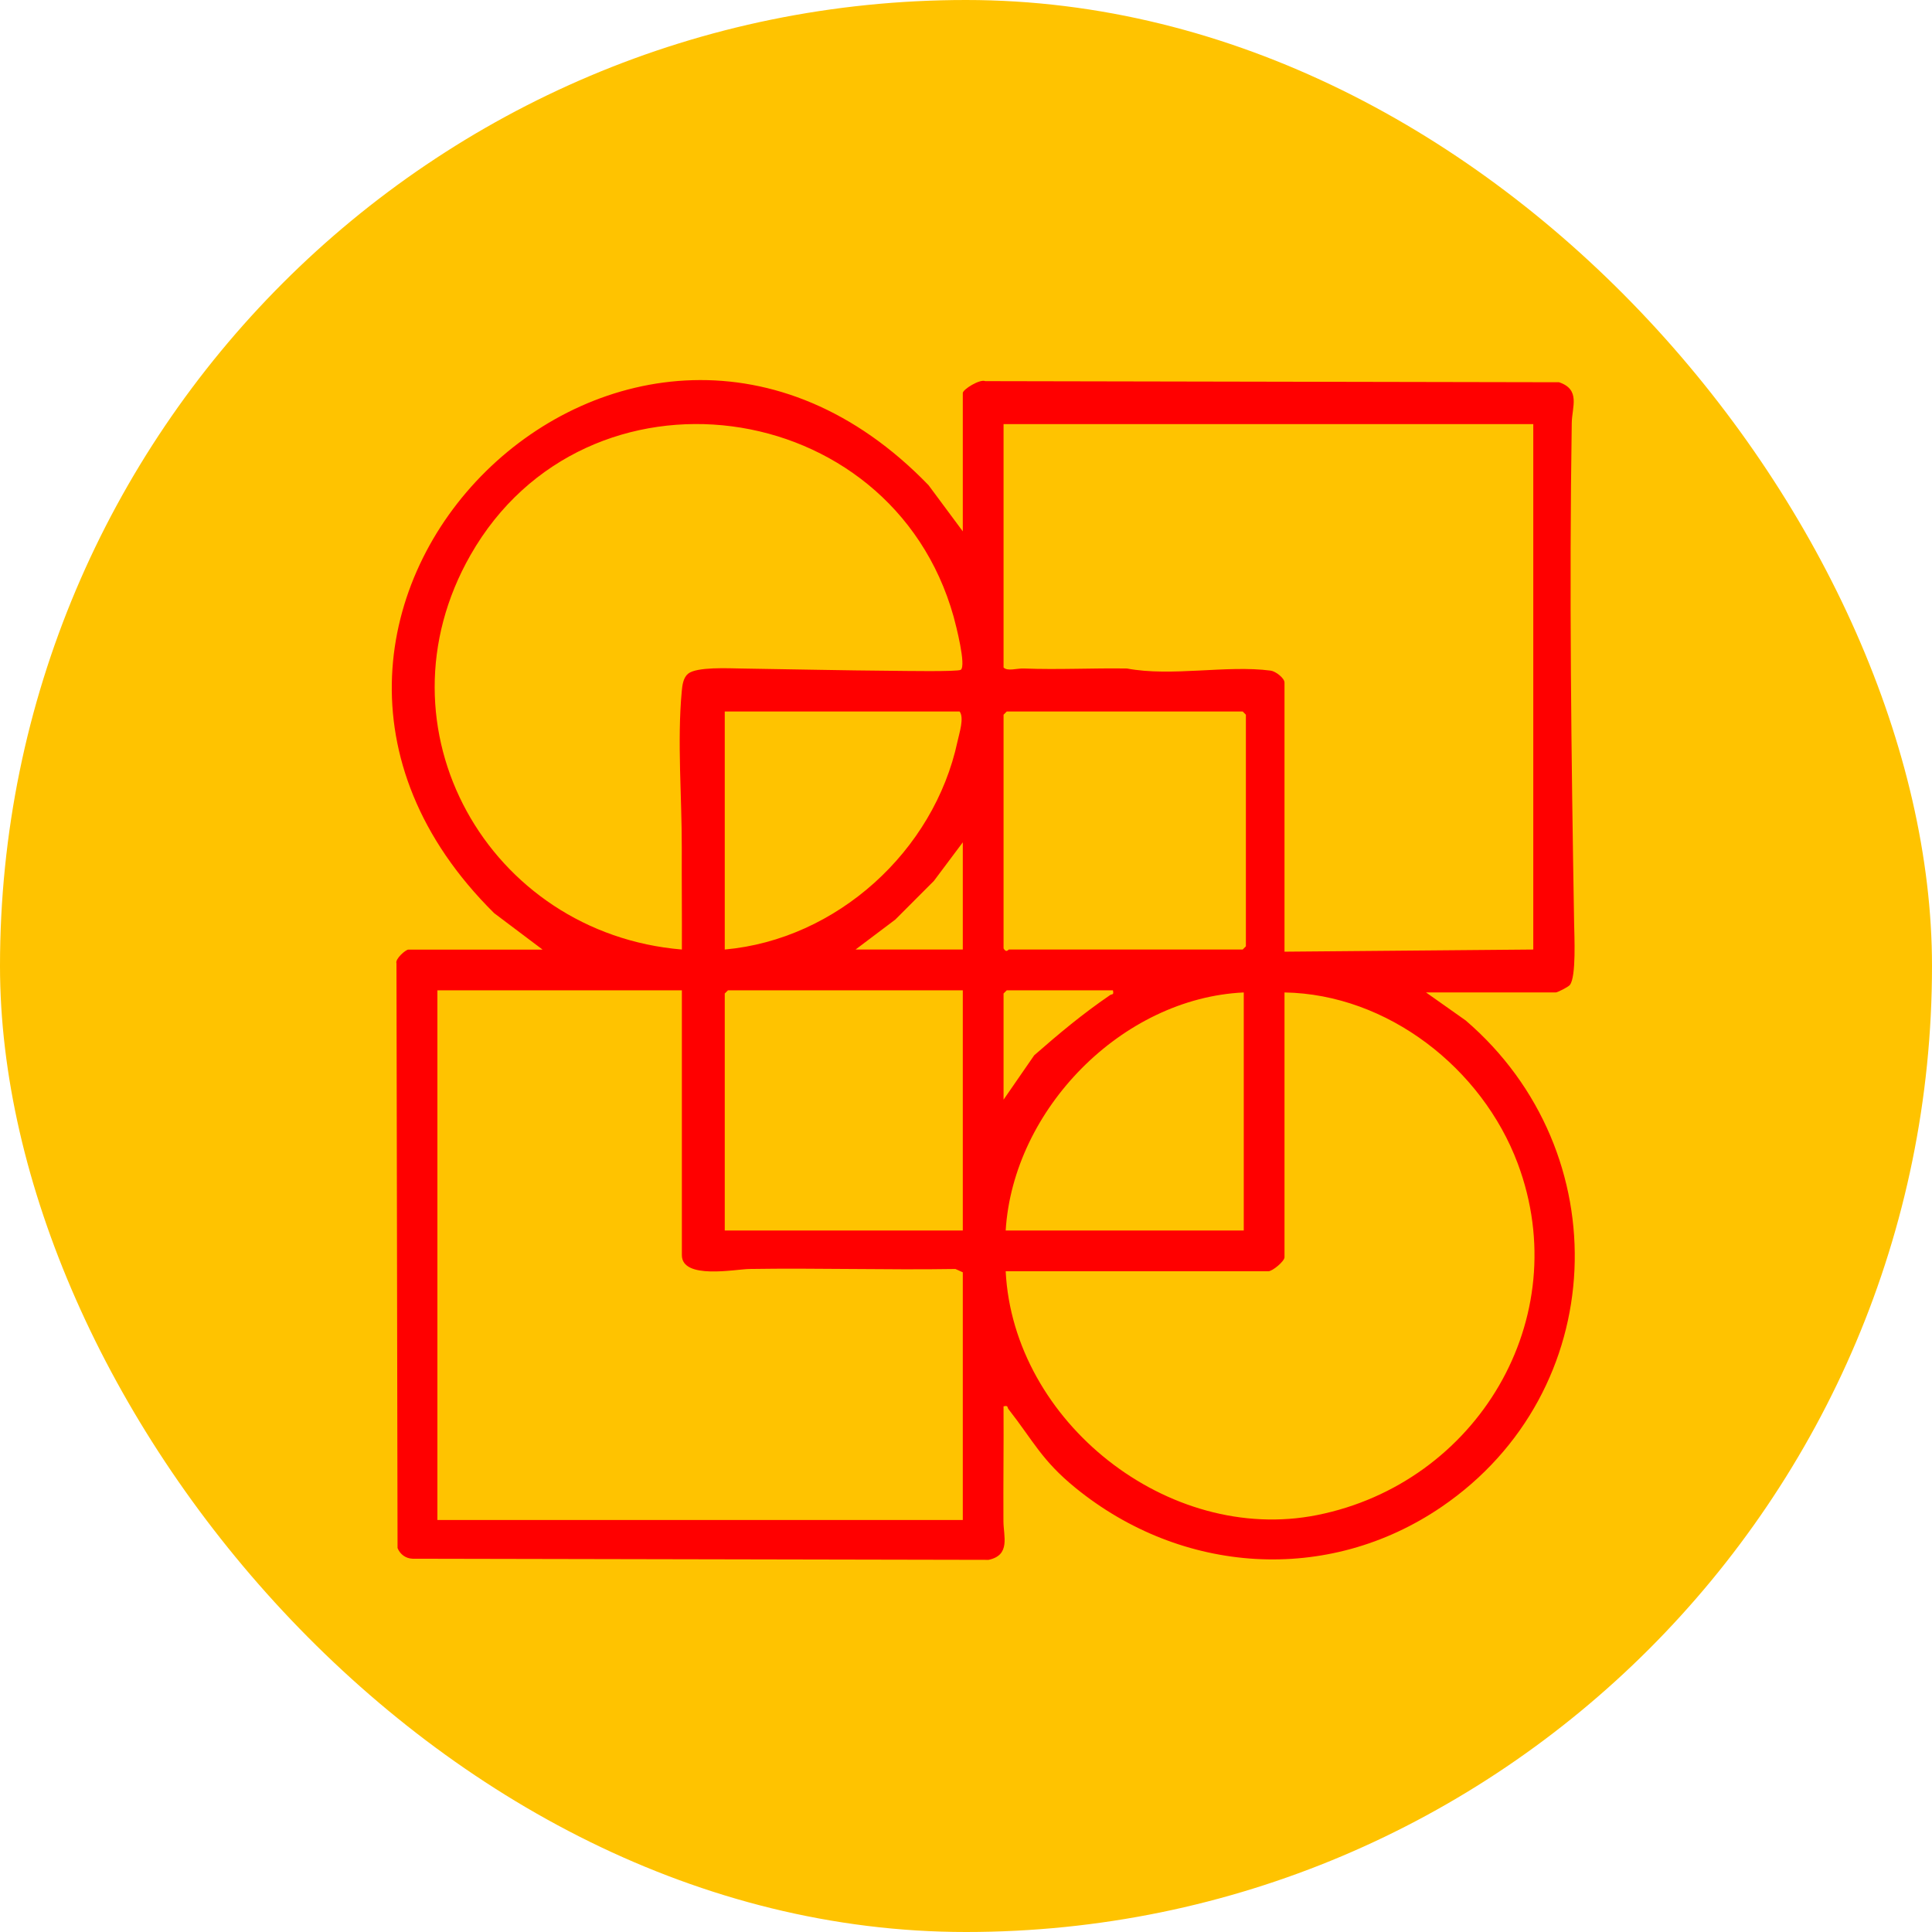 <svg width="61" height="61" viewBox="0 0 61 61" fill="none" xmlns="http://www.w3.org/2000/svg">
<rect width="61" height="61" rx="30.5" fill="#FFC300"/>
<path d="M17.128 29.98L15.602 28.831C6.003 19.33 19.948 5.623 29.317 15.319L30.399 16.777V12.409C30.399 12.296 30.936 11.961 31.107 12.034L49.225 12.069C49.91 12.3 49.634 12.844 49.626 13.354C49.544 18.601 49.612 23.894 49.7 29.132C49.706 29.531 49.773 30.848 49.564 31.101C49.512 31.164 49.175 31.335 49.121 31.335H45.025L46.275 32.218C51.119 36.374 50.846 43.937 45.52 47.574C41.915 50.036 37.303 49.703 33.955 46.976C32.888 46.107 32.628 45.496 31.84 44.49C31.796 44.435 31.842 44.365 31.685 44.404C31.693 45.612 31.675 46.821 31.682 48.03C31.684 48.508 31.913 49.1 31.214 49.25L13.028 49.214C12.809 49.208 12.63 49.073 12.552 48.877L12.518 30.418C12.469 30.274 12.812 29.982 12.894 29.982H17.126L17.128 29.98ZM21.529 29.981C21.534 28.908 21.522 27.834 21.526 26.761C21.53 25.177 21.377 23.406 21.526 21.818C21.543 21.633 21.572 21.398 21.725 21.272C21.997 21.048 23.016 21.102 23.393 21.107C24.984 21.13 26.608 21.168 28.195 21.18C28.486 21.182 30.243 21.213 30.335 21.148C30.513 21.023 30.181 19.731 30.109 19.47C28.134 12.424 18.499 11.142 14.858 17.52C11.732 22.994 15.432 29.47 21.529 29.98V29.981ZM48.411 13.391H31.686V21.076C31.816 21.203 32.099 21.098 32.332 21.107C33.398 21.149 34.496 21.09 35.582 21.107C37 21.373 38.727 20.991 40.12 21.174C40.28 21.195 40.556 21.413 40.556 21.55V30.048L48.411 29.98V13.391ZM22.883 29.98C26.423 29.662 29.49 26.871 30.231 23.413C30.288 23.147 30.45 22.663 30.298 22.464H22.883V29.98ZM31.787 22.464L31.686 22.566V29.946C31.78 30.1 31.831 29.98 31.855 29.98H39.236L39.337 29.879V22.566L39.236 22.464H31.787ZM30.399 29.98V26.595L29.486 27.814L28.268 29.034L27.013 29.98H30.399L30.399 29.98ZM21.529 31.267H13.81V47.992H30.399V40.171L30.166 40.066C27.997 40.101 25.827 40.032 23.659 40.066C23.224 40.073 21.529 40.411 21.529 39.629V31.266V31.267ZM30.399 31.267H22.985L22.883 31.368V38.851H30.399V31.267ZM35.139 31.267H31.787L31.686 31.368V34.72L32.654 33.319C33.461 32.615 34.157 32.03 35.05 31.418C35.111 31.376 35.174 31.429 35.139 31.267H35.139ZM39.27 31.335C35.421 31.514 31.988 35.032 31.753 38.851H39.27V31.335ZM31.753 40.137C31.992 44.89 36.89 48.772 41.585 47.836C46.621 46.831 49.756 41.642 47.92 36.735C46.797 33.734 43.815 31.39 40.556 31.335V39.698C40.556 39.821 40.178 40.138 40.048 40.138H31.753V40.137Z" fill="#FF0000"/>
</svg>
